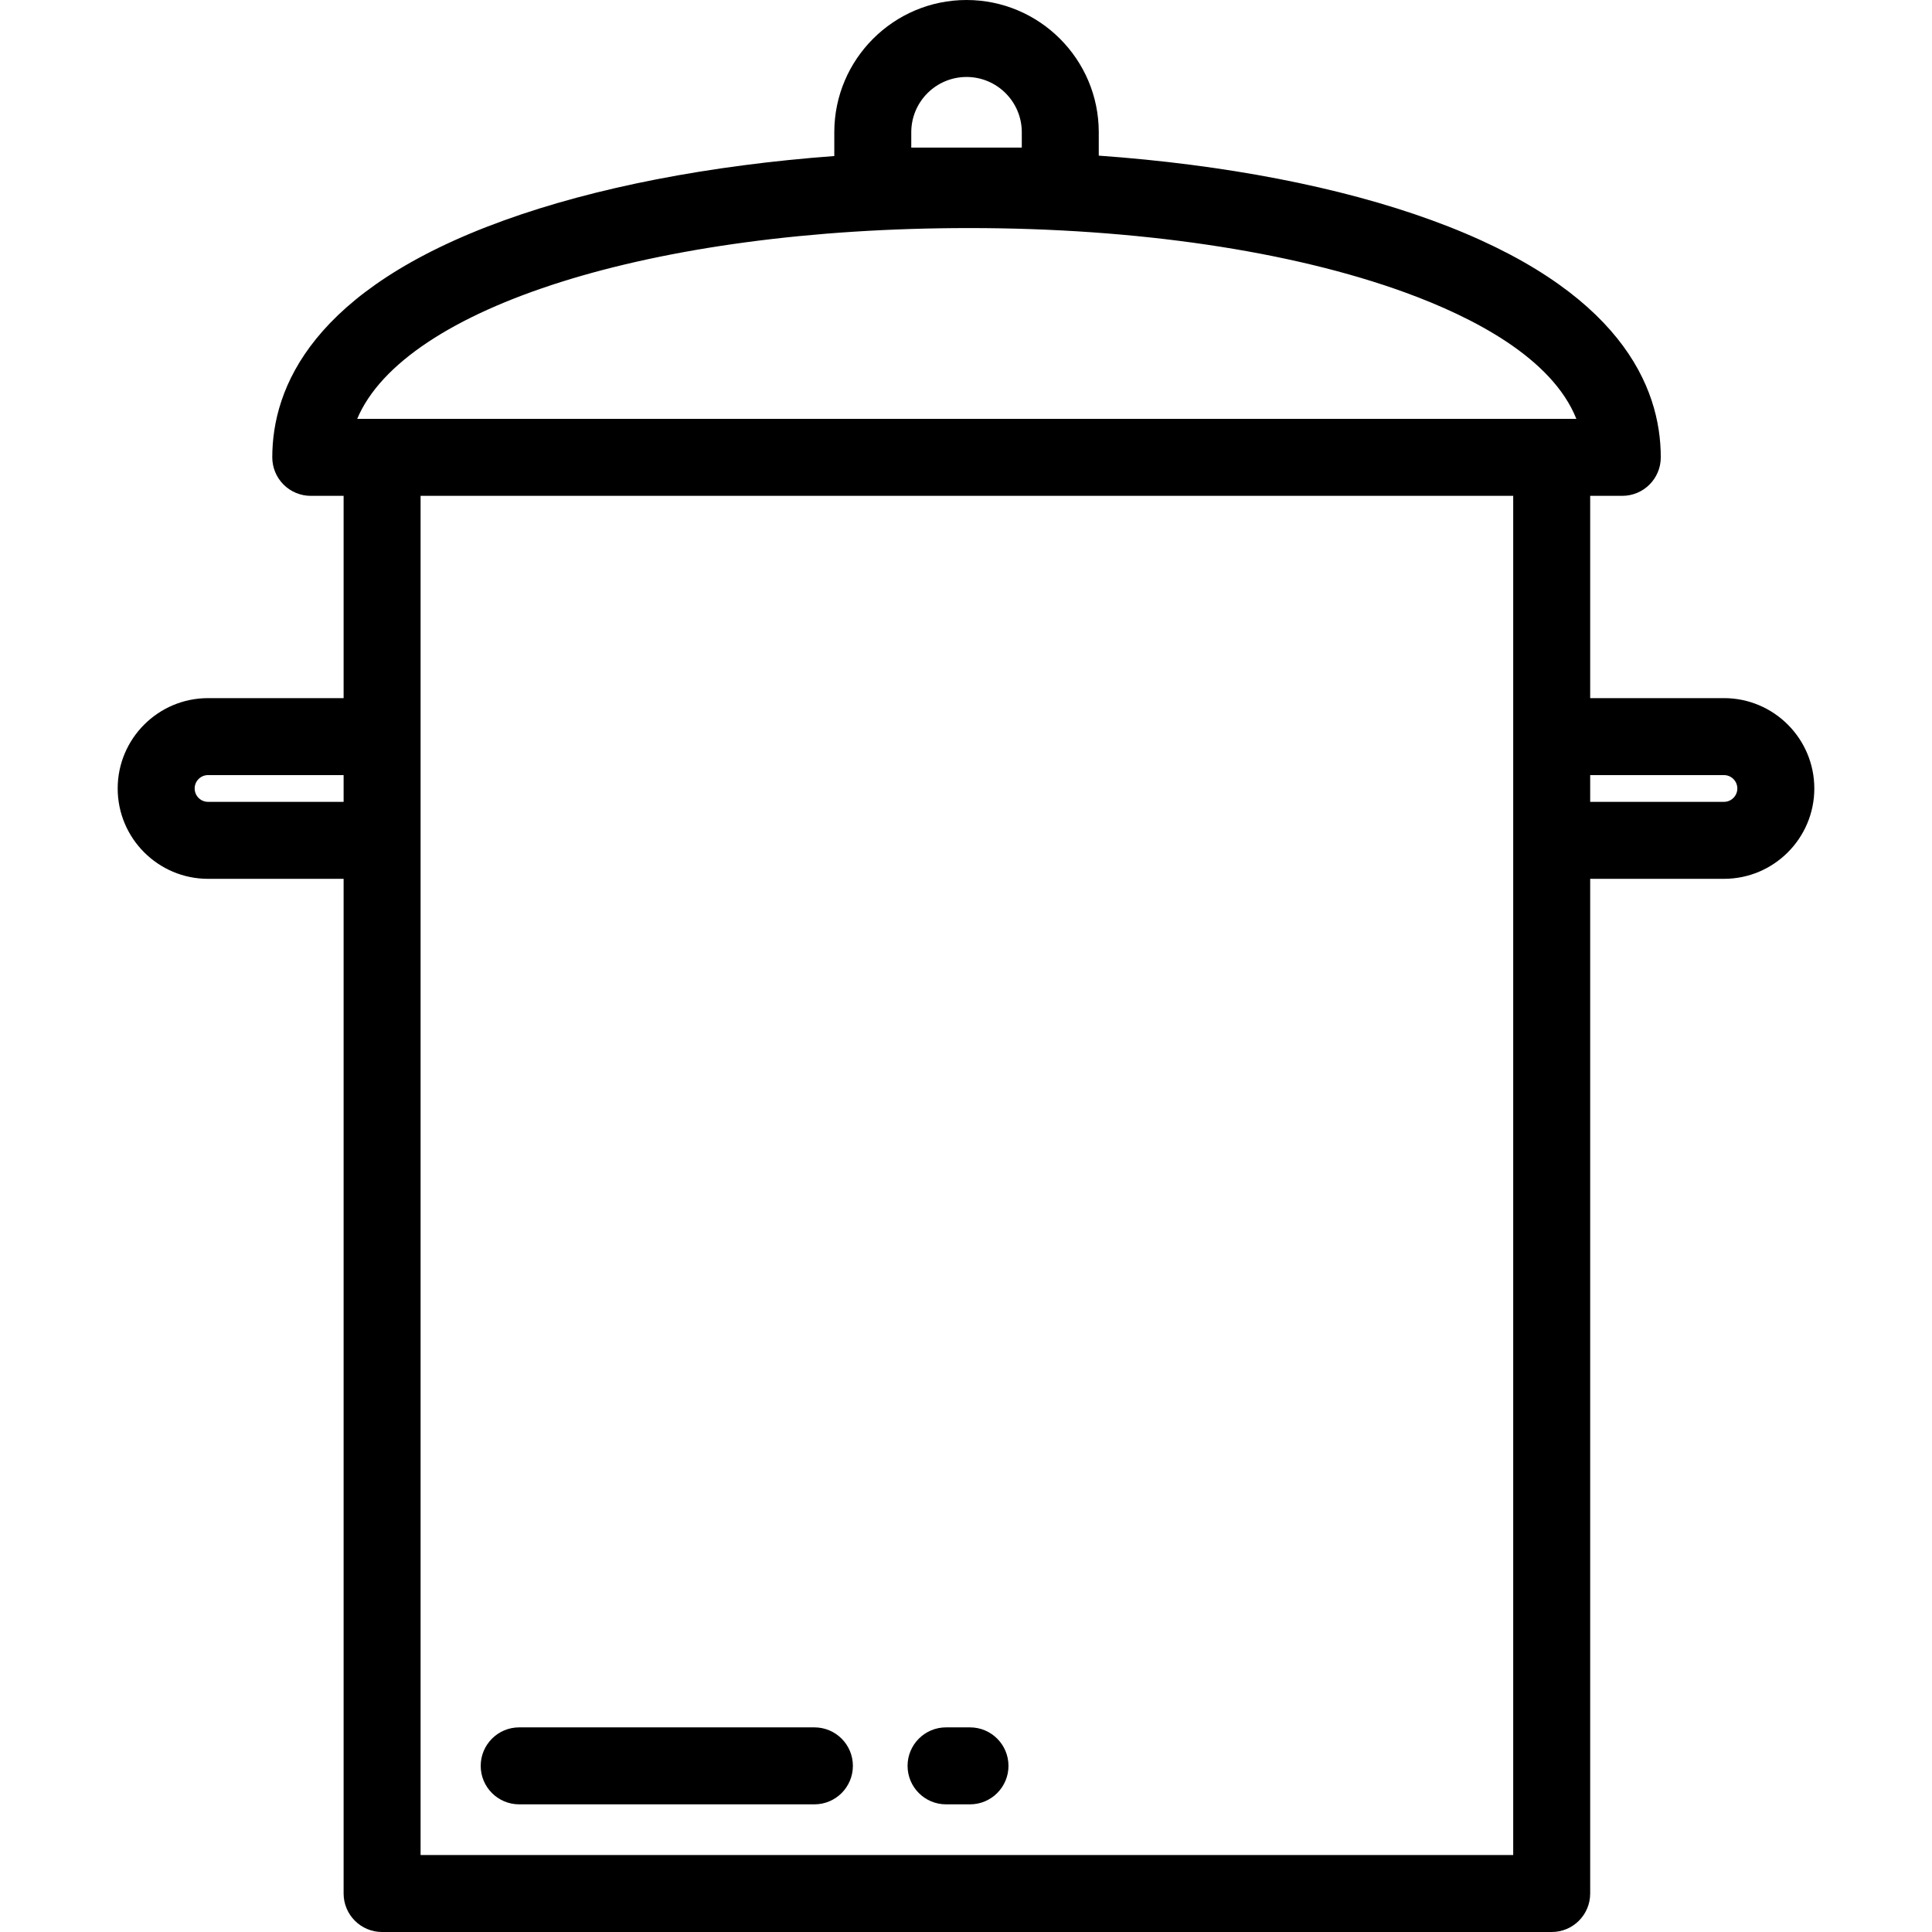<?xml version="1.0" encoding="iso-8859-1"?>
<!-- Uploaded to: SVG Repo, www.svgrepo.com, Generator: SVG Repo Mixer Tools -->
<svg fill="#000000" height="800px" width="800px" version="1.1" id="Layer_1" xmlns="http://www.w3.org/2000/svg" xmlns:xlink="http://www.w3.org/1999/xlink" 
	 viewBox="0 0 512 512" xml:space="preserve">
<g>
	<g>
		<path d="M456.869,185.01h-35.454v-53.607h8.51c5.633,0,10.199-4.567,10.199-10.199c0-18.583-10.539-44.573-60.744-62.857
			c-24.295-8.848-54.818-14.715-88.196-17.101v-6.203C291.184,15.72,275.463,0,256.141,0s-35.043,15.72-35.043,35.043v6.307
			c-33.067,2.456-63.369,8.312-87.63,17.091c-50.674,18.334-61.31,44.251-61.31,62.765c0,2.705,1.075,5.299,2.987,7.212
			c1.912,1.912,4.507,2.987,7.212,2.987h8.704v53.606h-35.93c-13.202,0-23.943,10.741-23.943,23.944
			c0,13.203,10.741,23.944,23.943,23.944h35.93v268.902c0,5.632,4.566,10.199,10.199,10.199h309.956
			c5.633,0,10.199-4.567,10.199-10.199V232.898h35.454c13.202,0,23.943-10.741,23.943-23.944
			C480.812,195.751,470.072,185.01,456.869,185.01z M91.061,212.498h-35.93v0.001c-1.954,0-3.544-1.591-3.544-3.545
			s1.59-3.545,3.544-3.545h35.93V212.498z M241.496,35.043c0-8.076,6.569-14.645,14.645-14.645s14.645,6.569,14.645,14.645v4.073
			h-29.29V35.043z M401.016,491.602H111.459V131.406h289.557V491.602z M94.66,111.007c12.374-29.443,77.979-50.567,162.207-50.568
			c44.263,0,85.294,6.064,115.533,17.077c18.023,6.564,38.935,17.377,45.354,33.491C417.753,111.007,94.66,111.007,94.66,111.007z
			 M456.869,212.499h-35.454v-7.089h35.454c1.954,0,3.544,1.591,3.544,3.545S458.823,212.499,456.869,212.499z"/>
	</g>
</g>
<g>
	<g>
		<path d="M215.826,457.771h-78.234c-5.633,0-10.199,4.567-10.199,10.199s4.566,10.199,10.199,10.199h78.234
			c5.633,0,10.199-4.567,10.199-10.199S221.459,457.771,215.826,457.771z"/>
	</g>
</g>
<g>
	<g>
		<path d="M257.058,457.771h-6.343c-5.633,0-10.199,4.567-10.199,10.199s4.566,10.199,10.199,10.199h6.343
			c5.633,0,10.199-4.567,10.199-10.199S262.691,457.771,257.058,457.771z"/>
	</g>
</g>
</svg>
